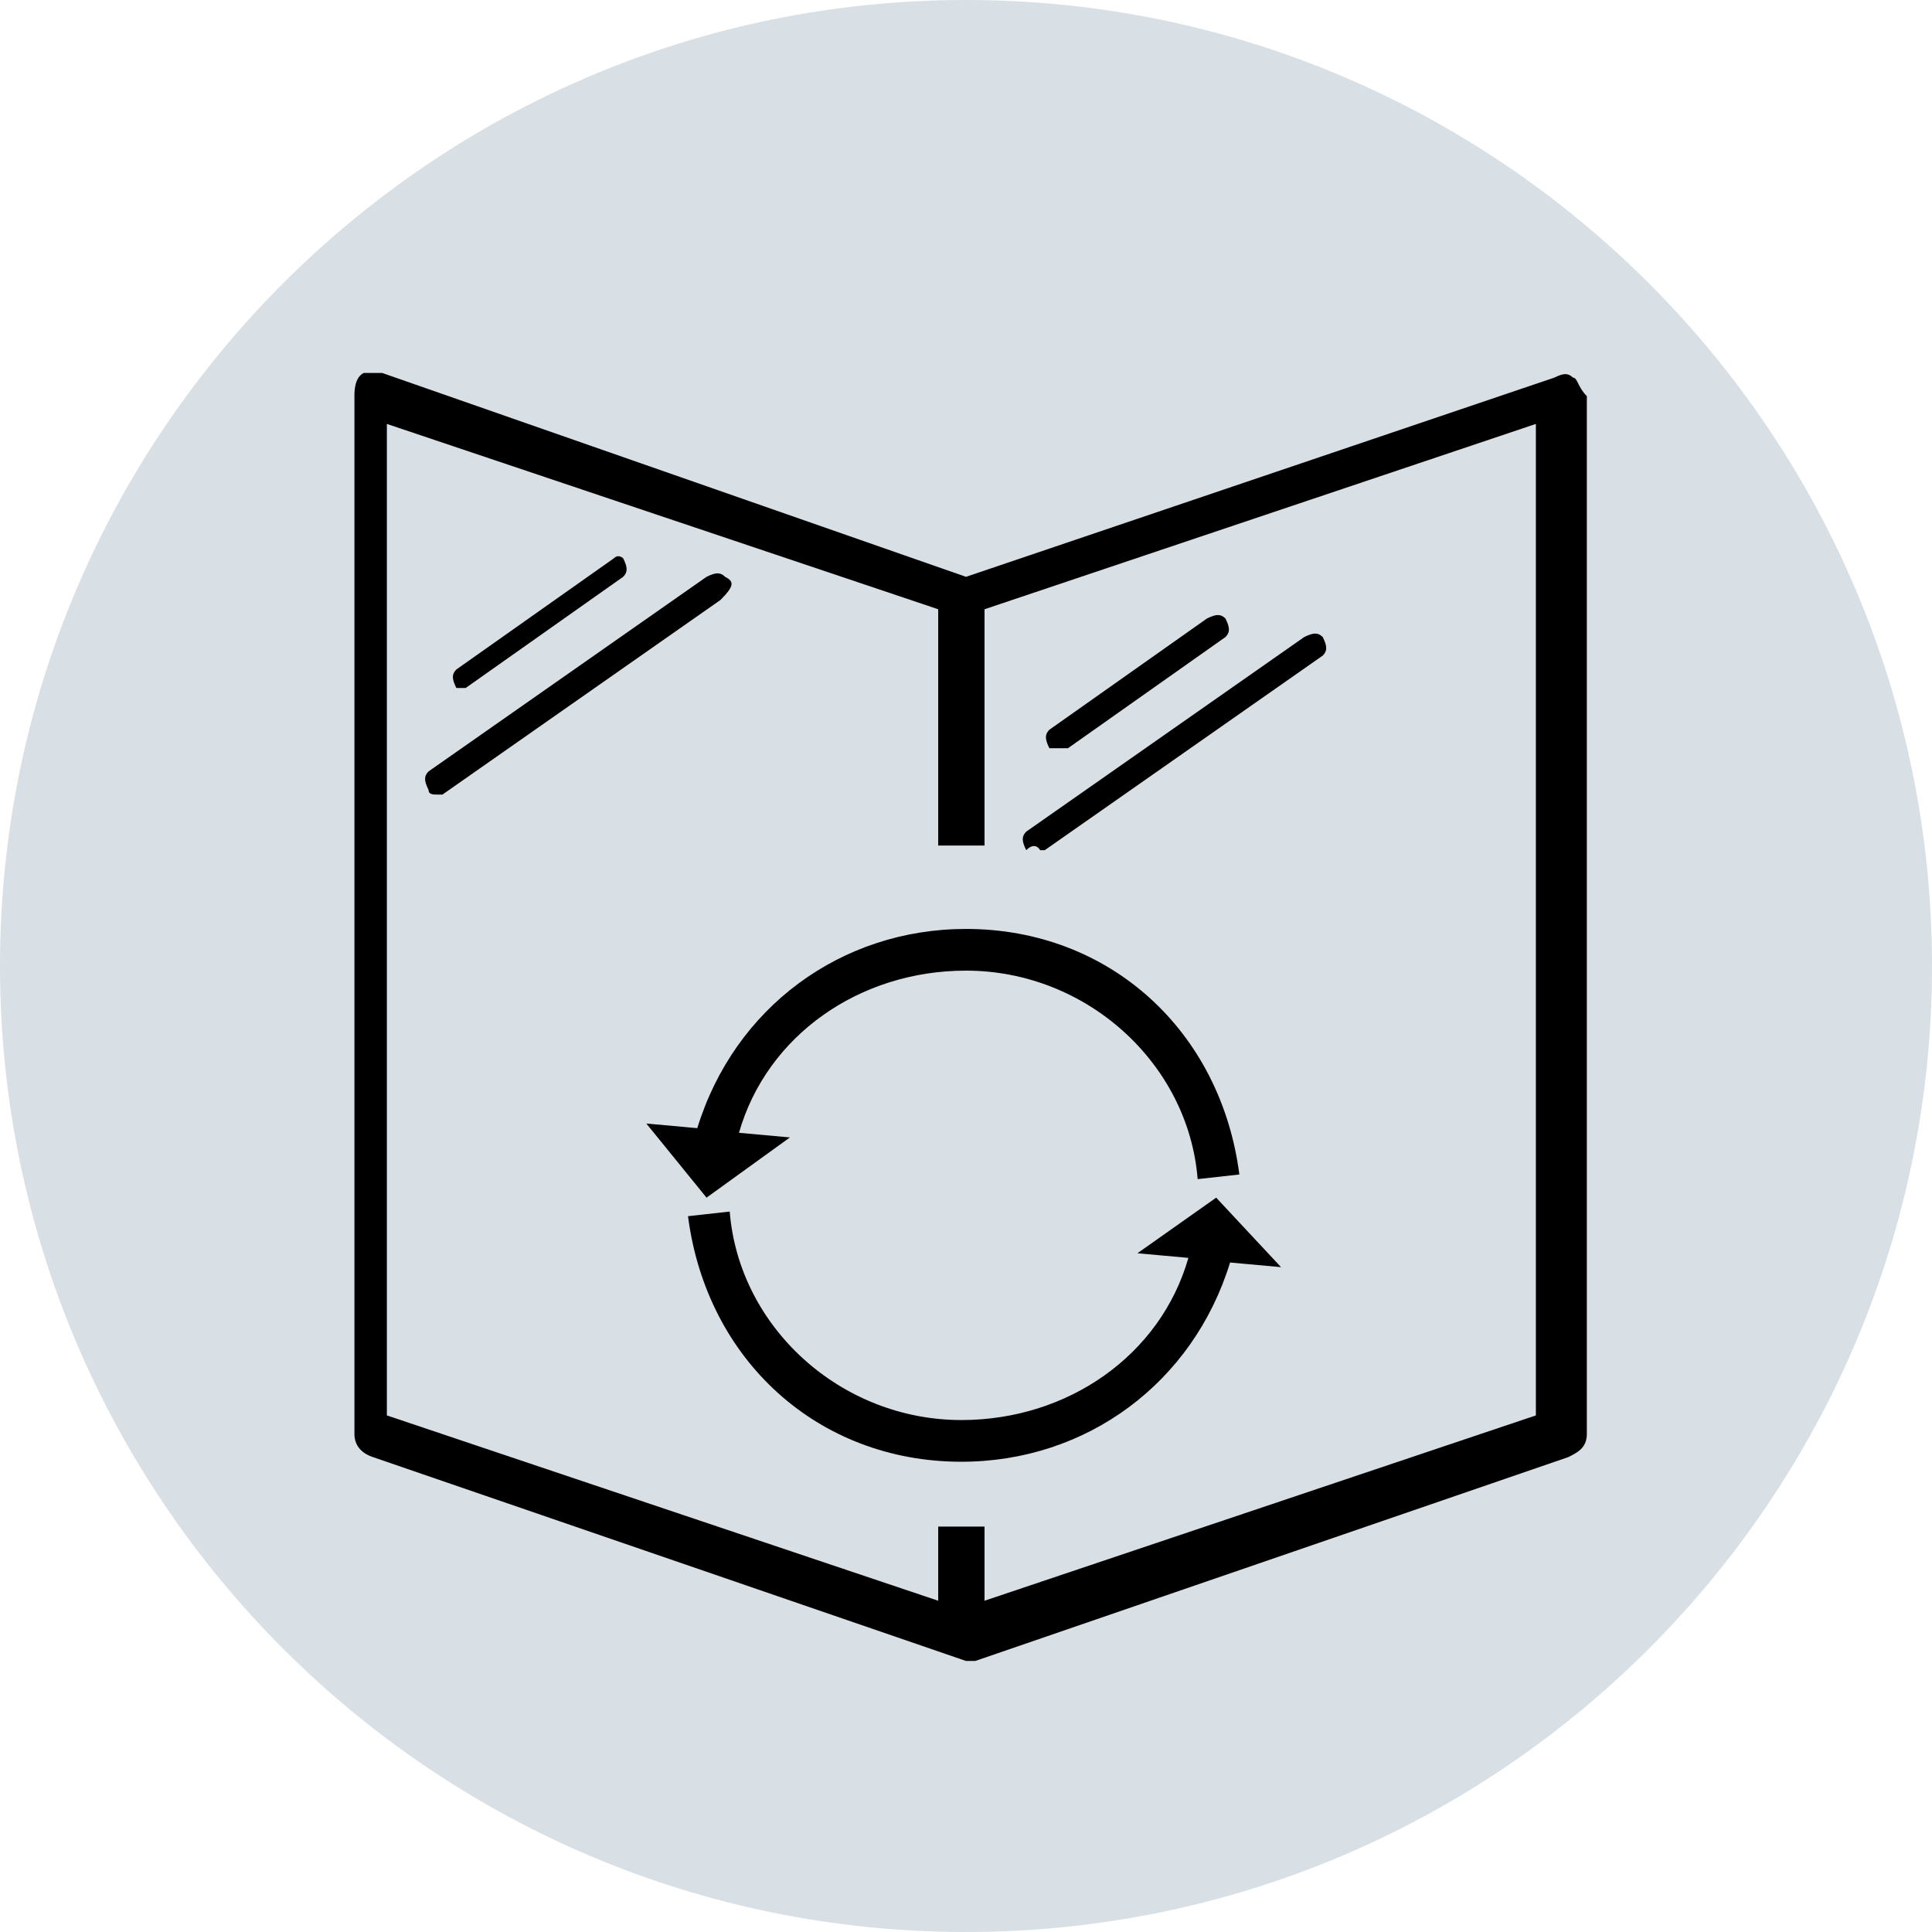 <?xml version="1.0" encoding="utf-8"?>
<!-- Generator: Adobe Illustrator 28.0.0, SVG Export Plug-In . SVG Version: 6.00 Build 0)  -->
<svg version="1.2" baseProfile="tiny" id="Layer_1" xmlns="http://www.w3.org/2000/svg" xmlns:xlink="http://www.w3.org/1999/xlink"
	 x="0px" y="0px" viewBox="0 0 83.4 83.4" overflow="visible" xml:space="preserve">
<g>
	<g>
		<path fill="#D8DFE5" d="M41.7,82.9c22.8,0,41.2-18.4,41.2-41.2c0-22.8-18.4-41.2-41.2-41.2S0.5,18.9,0.5,41.7
			C0.5,64.5,18.9,82.9,41.7,82.9z"/>
		<path fill="#D8DFE5" d="M41.7,83.4C18.7,83.4,0,64.7,0,41.7C0,18.7,18.7,0,41.7,0s41.7,18.7,41.7,41.7
			C83.4,64.7,64.7,83.4,41.7,83.4z M41.7,1C19.3,1,1,19.3,1,41.7c0,22.4,18.3,40.7,40.7,40.7s40.7-18.3,40.7-40.7
			C82.4,19.3,64.1,1,41.7,1z"/>
	</g>
	<g>
		<path d="M19.9,29.7h0.2l6.8-4.8c0.2-0.2,0.2-0.4,0-0.8c0,0-0.2-0.2-0.4,0l-6.8,4.8c-0.2,0.2-0.2,0.4,0,0.8
			C19.7,29.7,19.7,29.7,19.9,29.7z"/>
	</g>
	<g>
		<path d="M31.3,24.9c-0.2-0.2-0.4-0.2-0.8,0l-12,8.4c-0.2,0.2-0.2,0.4,0,0.8c0,0.2,0.2,0.2,0.4,0.2h0.2l12-8.4
			C31.7,25.3,31.7,25.1,31.3,24.9z"/>
	</g>
	<g>
		<path d="M67.9,16.3c-0.2-0.2-0.4-0.2-0.8,0l-25.4,8.6l-25.2-8.8c-0.2,0-0.4,0-0.8,0c-0.4,0.2-0.4,0.8-0.4,1v44.8
			c0,0.4,0.2,0.8,0.8,1l25.6,8.8h0.2h0.2l25.6-8.8c0.4-0.2,0.8-0.4,0.8-1V17.1C68.1,16.7,68.1,16.3,67.9,16.3z M66.3,61.1l-23.8,8
			v-3.2h-2v3.2l-23.8-8V18.3l23.8,8v10.2h2V26.3l23.8-8V61.1z"/>
	</g>
	<g>
		<path d="M45.9,32.3h0.2l6.8-4.8c0.2-0.2,0.2-0.4,0-0.8c-0.2-0.2-0.4-0.2-0.8,0l-6.8,4.8c-0.2,0.2-0.2,0.4,0,0.8
			C45.5,32.3,45.5,32.3,45.9,32.3z"/>
	</g>
	<g>
		<path d="M44.9,36.7h0.2l12-8.4c0.2-0.2,0.2-0.4,0-0.8c-0.2-0.2-0.4-0.2-0.8,0l-12,8.4c-0.2,0.2-0.2,0.4,0,0.8
			C44.7,36.3,44.9,36.7,44.9,36.7z"/>
	</g>
	<g>
		<path d="M52.5,51.7l-3.4,2.4l2.2,0.2c-1.2,4.2-5.2,7-9.8,7c-5.2,0-9.6-4-10-9l-1.8,0.2c0.8,6.2,5.6,10.6,11.8,10.6
			c5.4,0,10-3.4,11.6-8.6l2.2,0.2L52.5,51.7z"/>
	</g>
	<g>
		<path d="M30.5,51.7l3.6-2.6l-2.2-0.2c1.2-4.2,5.2-7,9.8-7c5.2,0,9.6,4,10,9l1.8-0.2c-0.8-6.2-5.6-10.6-11.8-10.6
			c-5.4,0-10,3.4-11.6,8.6l-2.2-0.2L30.5,51.7z"/>
	</g>
</g>
</svg>
